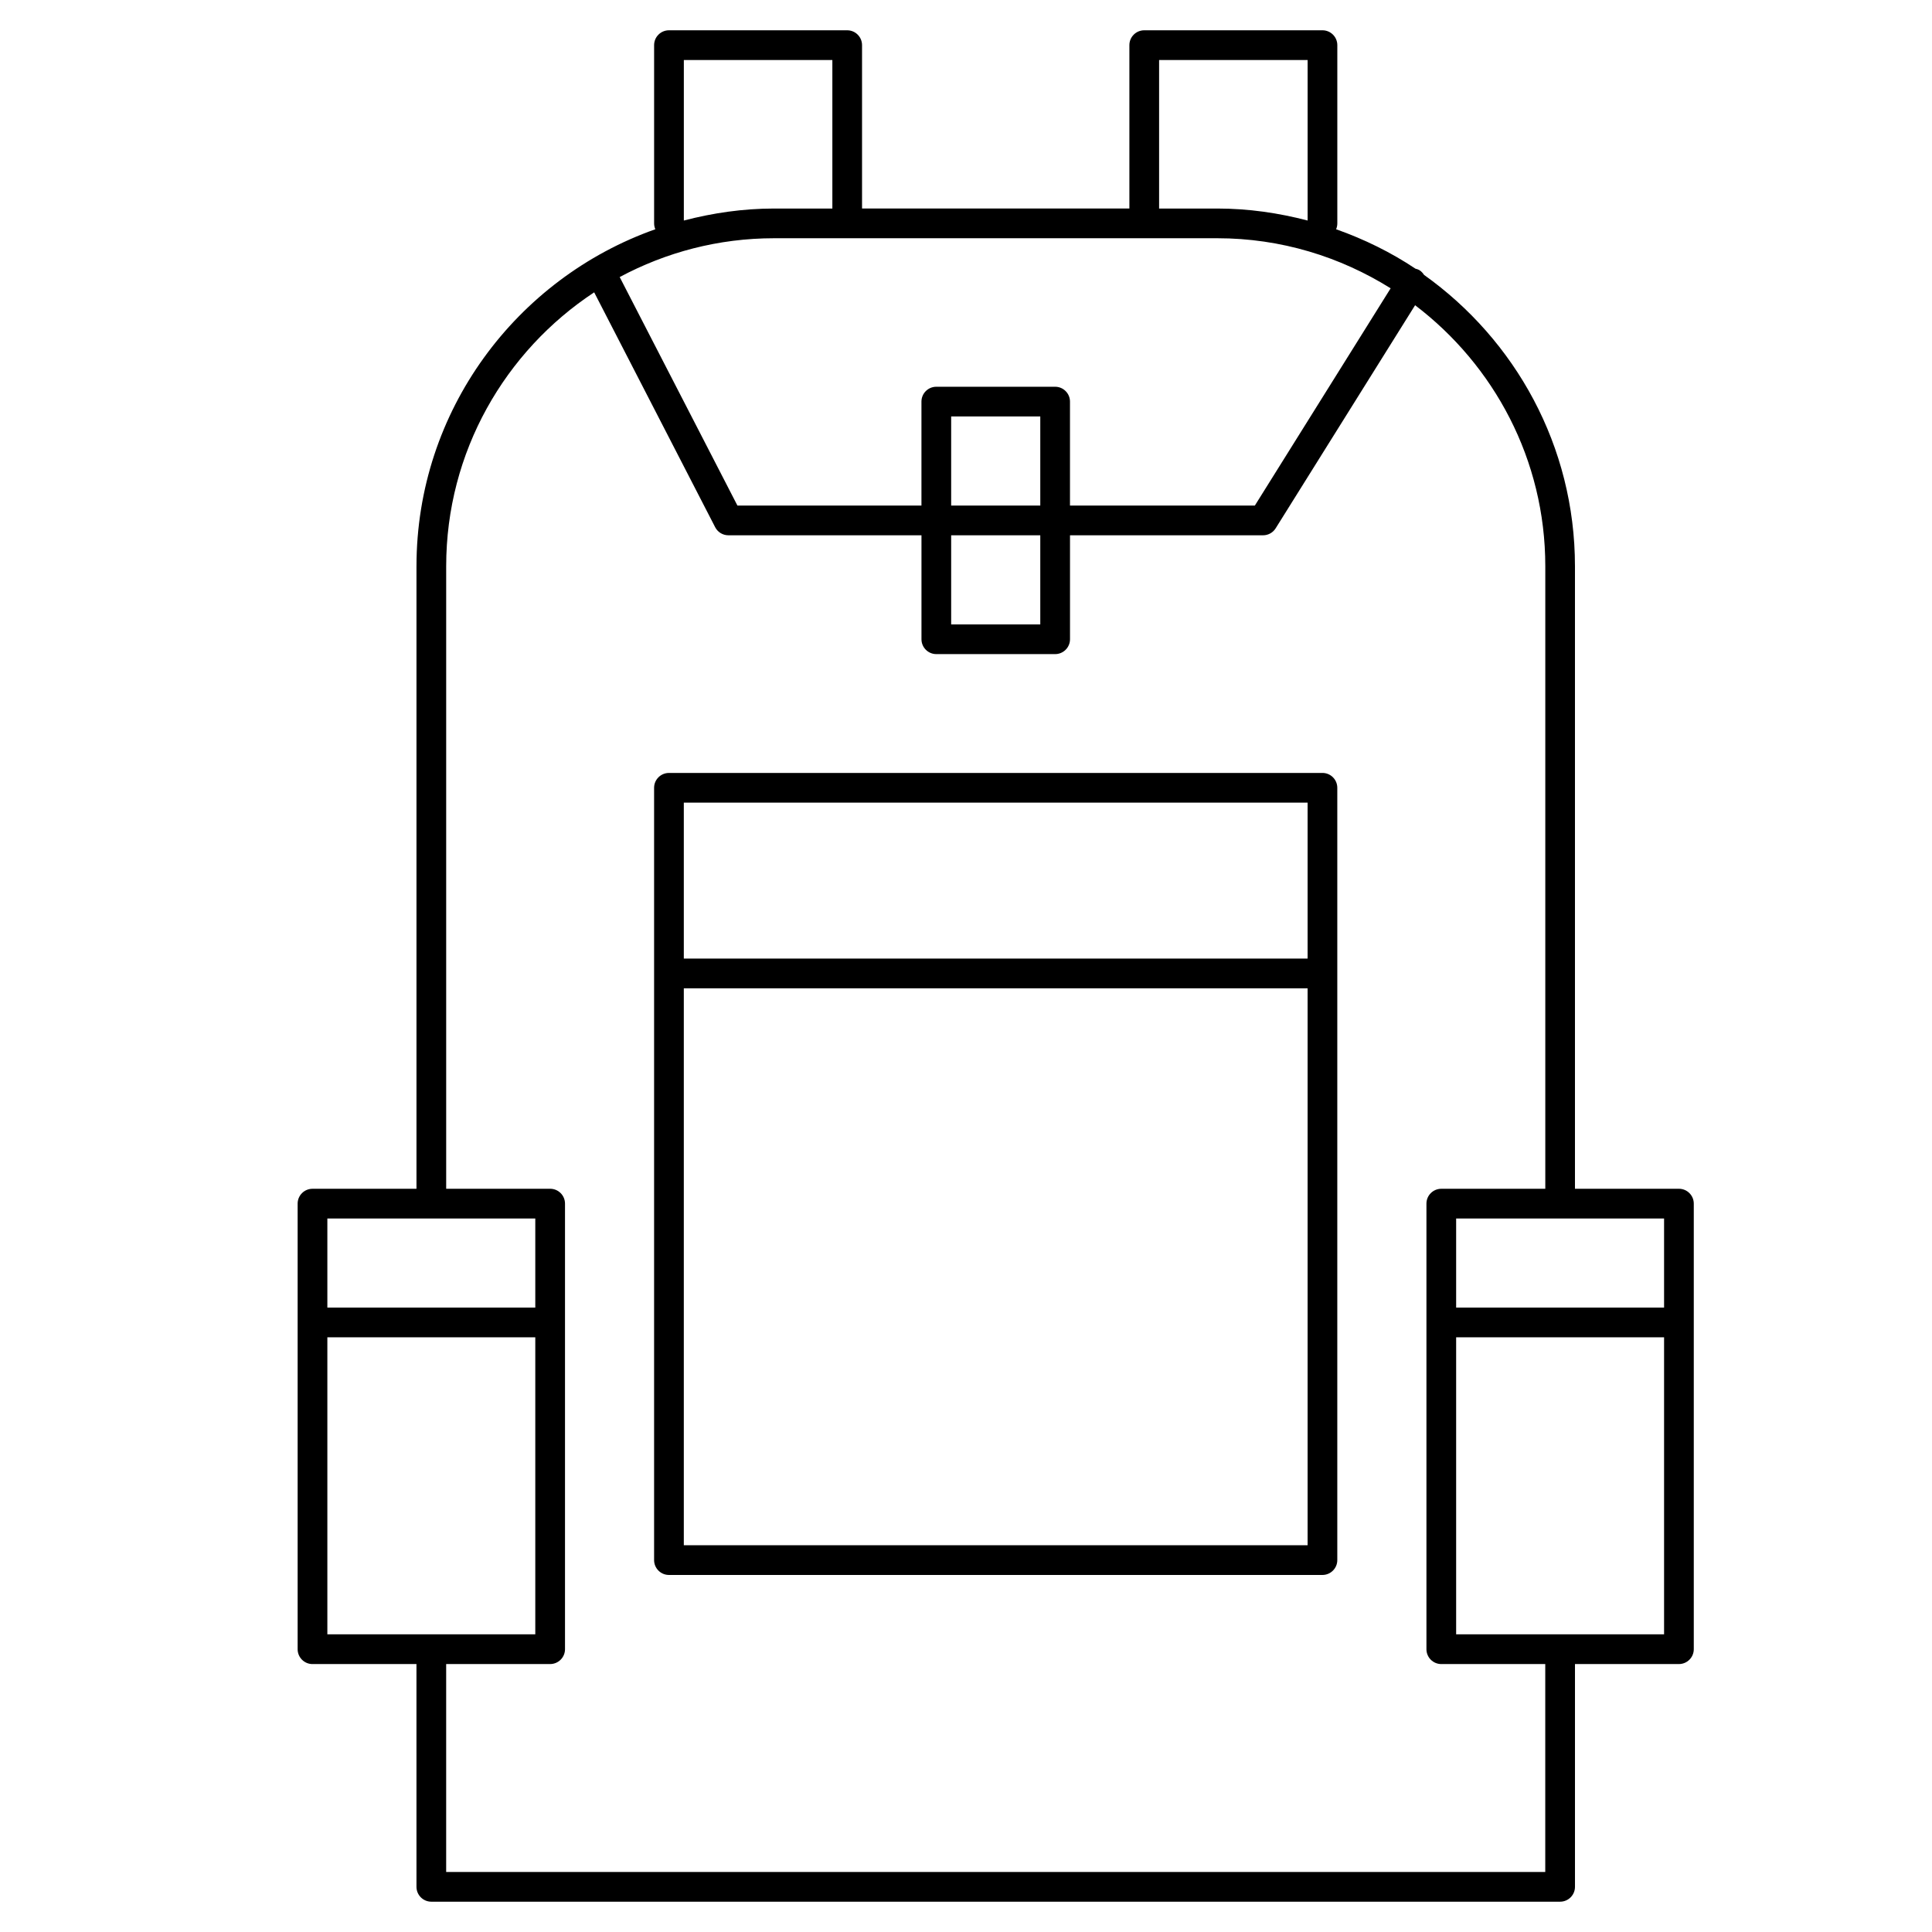 <?xml version="1.0" encoding="UTF-8"?>
<!-- The Best Svg Icon site in the world: iconSvg.co, Visit us! https://iconsvg.co -->
<svg fill="#000000" width="800px" height="800px" version="1.1" viewBox="144 144 512 512" xmlns="http://www.w3.org/2000/svg">
 <g>
  <path d="m254.37 294.06v164.98h-27.555c-2.172 0-3.938 1.762-3.938 3.938v118.08c0 2.172 1.762 3.938 3.938 3.938h27.551l0.004 59.035c0 2.172 1.762 3.938 3.938 3.938h299.14c2.172 0 3.938-1.762 3.938-3.938v-59.039h27.547c2.172 0 3.938-1.762 3.938-3.938v-118.08c0-2.172-1.762-3.938-3.938-3.938h-27.551v-164.98c0-31.852-15.84-60.016-40.004-77.215-0.309-0.48-0.691-0.914-1.203-1.234-0.34-0.211-0.707-0.309-1.07-0.41-6.481-4.328-13.555-7.801-21.02-10.445 0.203-0.477 0.32-1.004 0.32-1.555v-47.234c0-2.172-1.762-3.938-3.938-3.938h-47.23c-2.172 0-3.938 1.762-3.938 3.938v43.297h-70.848v-43.297c0-2.172-1.762-3.938-3.938-3.938h-47.23c-2.172 0-3.938 1.762-3.938 3.938v47.23c0 0.551 0.117 1.078 0.324 1.559-36.809 13.023-63.297 48.086-63.297 89.305zm31.488 172.85v23.617h-55.105v-23.617zm-55.105 31.488h55.105v78.719h-55.105zm299.14 78.719v-78.719h55.105v78.719zm55.105-86.59h-55.105v-23.617h55.105zm-188.93-204.67h23.617v23.617h-23.617zm0-7.875v-23.617h23.617v23.617zm27.551-31.488h-31.488c-2.172 0-3.938 1.762-3.938 3.938v27.551h-48.766l-31.203-60.559c12.211-6.547 26.145-10.289 40.941-10.289h117.42c16.879 0 32.598 4.914 45.949 13.273l-35.988 57.574h-48.988v-27.551c0-2.172-1.762-3.938-3.938-3.938zm27.555-86.59h39.359v42.539c-7.668-2-15.664-3.18-23.945-3.18h-15.414zm-125.95 0h39.359v39.359h-15.414c-8.281 0-16.281 1.18-23.945 3.18zm-23.758 61.574 32.062 62.242c0.676 1.316 2.031 2.137 3.504 2.137h51.168v27.551c0 2.172 1.762 3.938 3.938 3.938h31.488c2.172 0 3.938-1.762 3.938-3.938v-27.551h51.164c1.355 0 2.621-0.699 3.336-1.852l36.953-59.117c20.914 15.887 34.504 40.941 34.504 69.172v164.98h-27.562c-2.172 0-3.938 1.762-3.938 3.938v118.08c0 2.172 1.762 3.938 3.938 3.938h27.551v55.105h-291.27v-55.105l27.555-0.004c2.172 0 3.938-1.762 3.938-3.938v-118.08c0-2.172-1.762-3.938-3.938-3.938h-27.551v-164.98c0-30.316 15.625-57.027 39.219-72.582z"/>
  <path d="m321.28 561.38h173.18c2.172 0 3.938-1.762 3.938-3.938v-204.67c0-2.172-1.762-3.938-3.938-3.938l-173.18 0.004c-2.172 0-3.938 1.762-3.938 3.938v204.67c0.004 2.172 1.766 3.934 3.938 3.934zm3.938-7.871v-147.6h165.31v147.6zm165.31-196.8v41.328h-165.31v-41.328z"/>
 </g>
</svg>